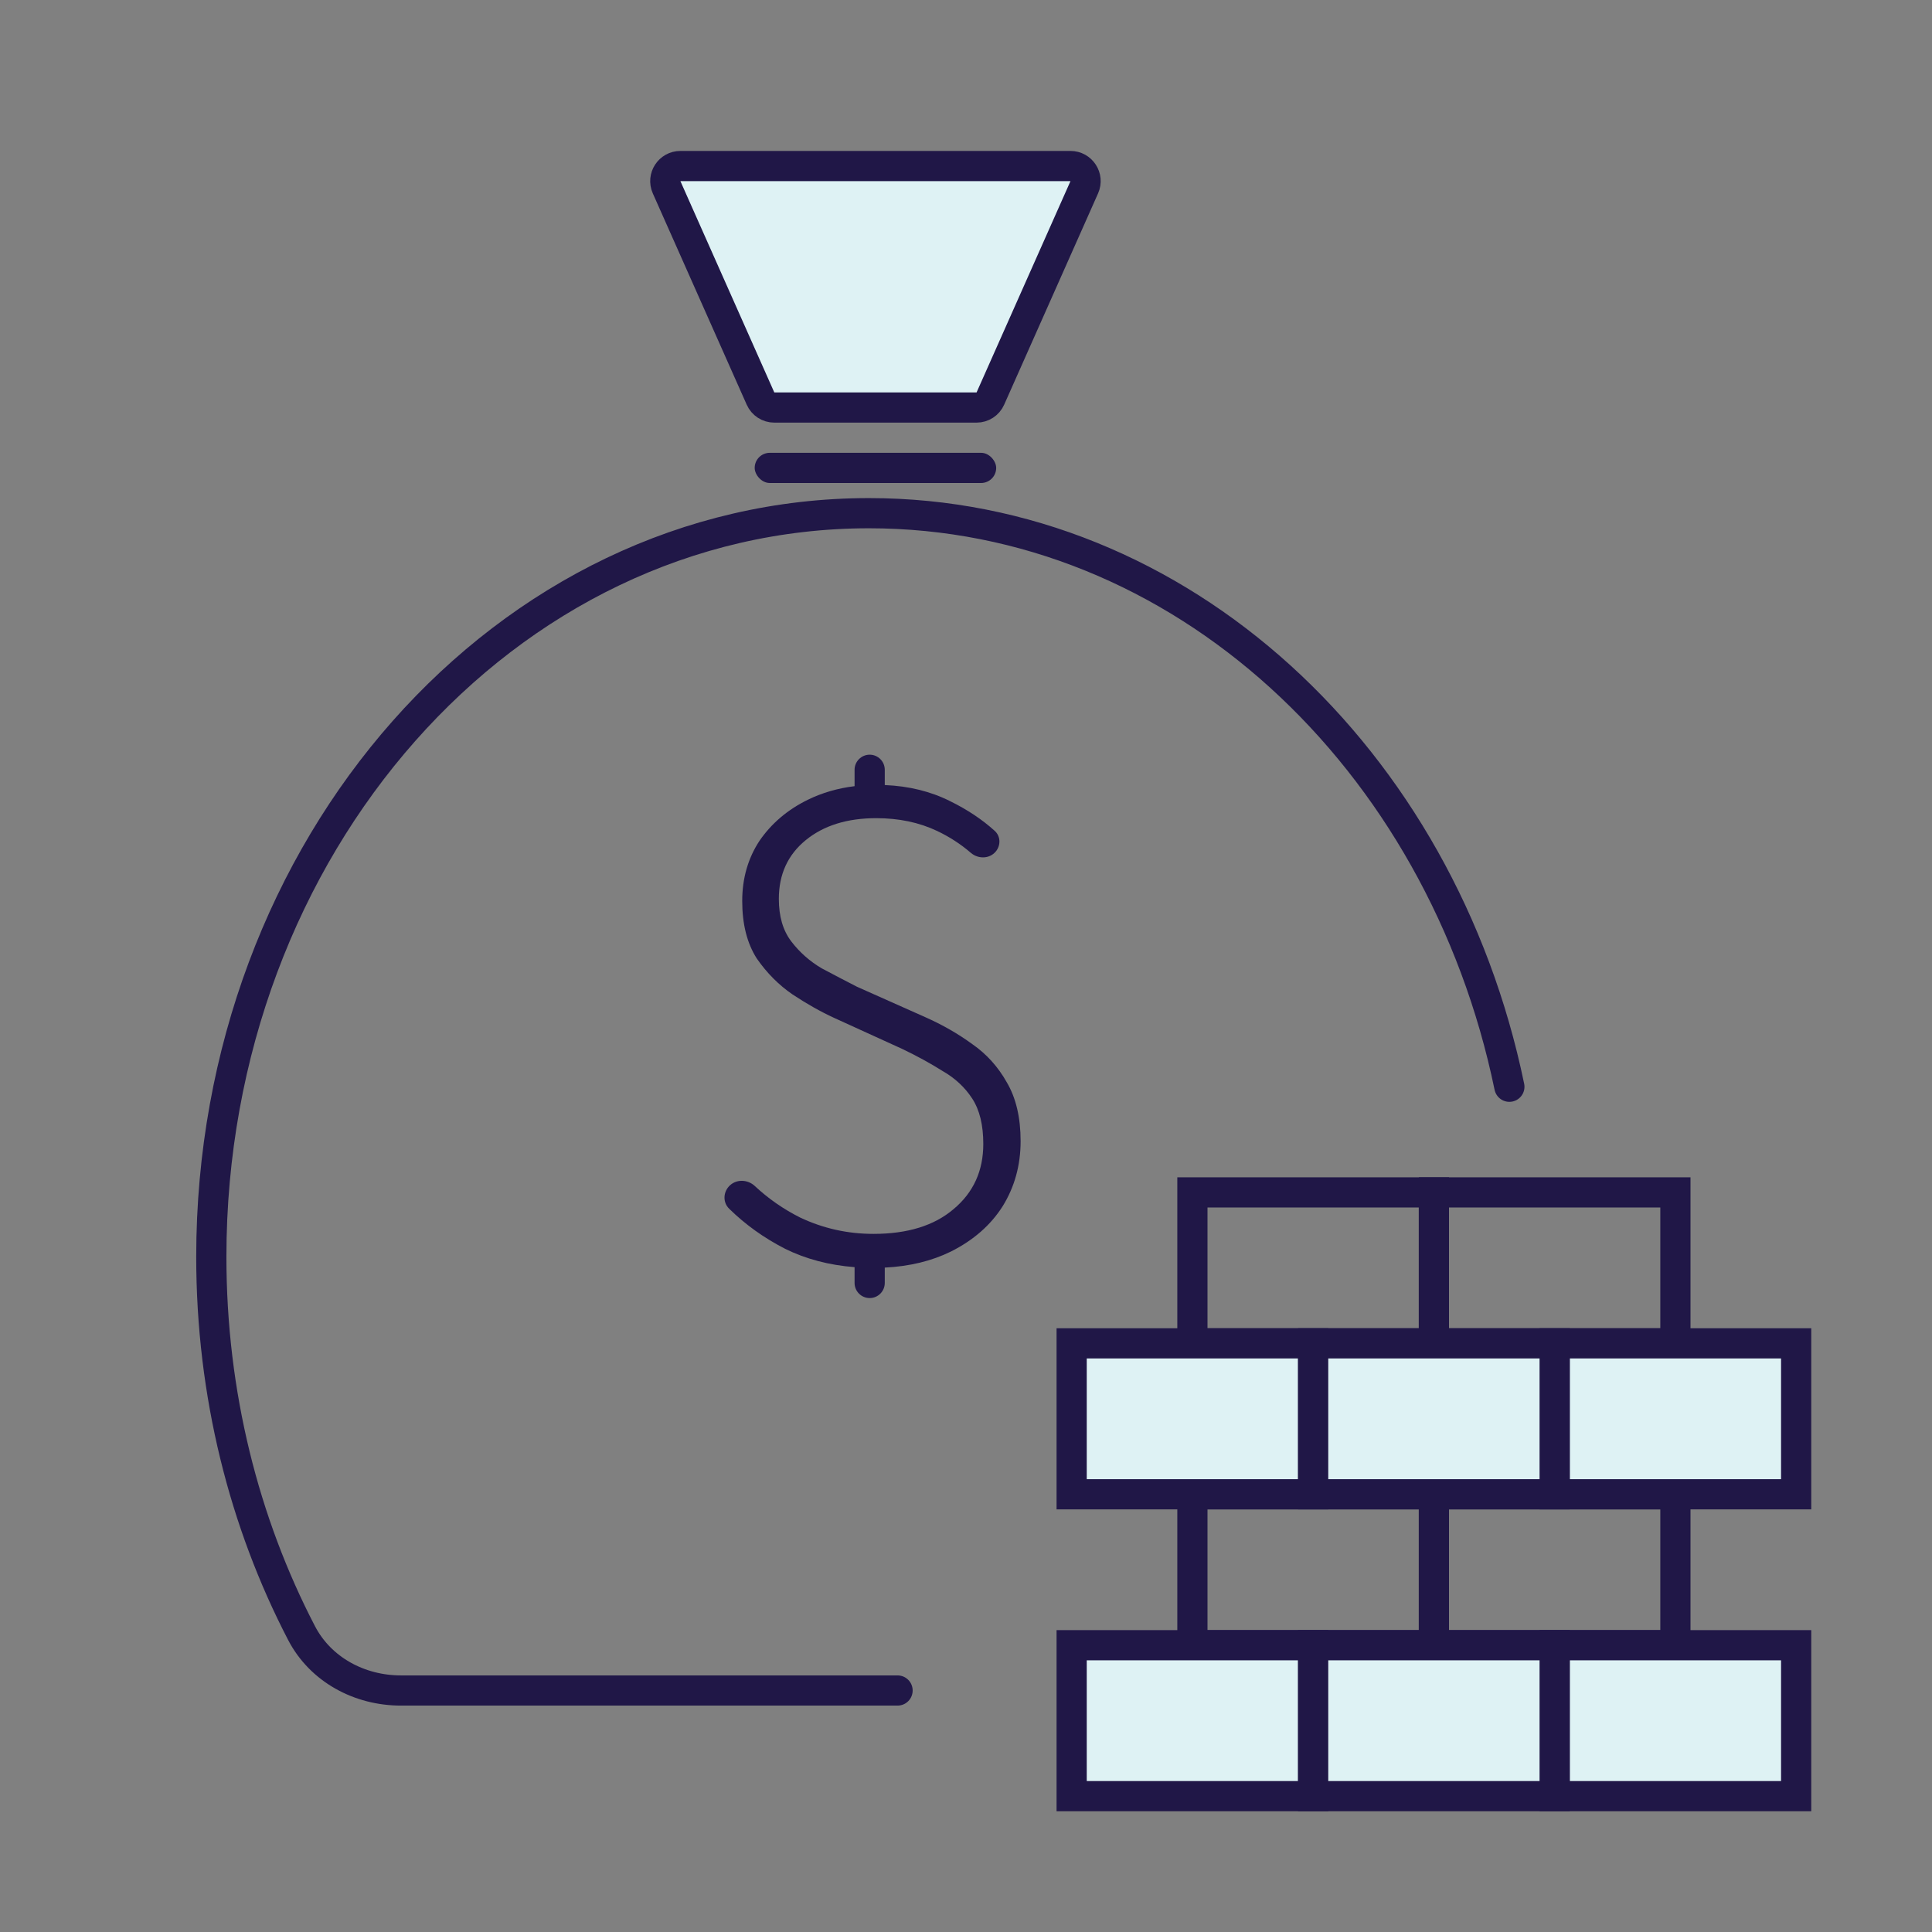 <?xml version="1.0"?>
<svg xmlns="http://www.w3.org/2000/svg" width="64" height="64" viewBox="0 0 64 64" fill="none">
<rect x="0" y="0" width="64" height="64" fill="#808080" stroke="none"/>
<path d="M29.733 56C29.733 56 19.902 56 13.279 56C11.911 56 10.62 55.311 9.989 54.097C8.089 50.441 7 46.182 7 41.635C7 28.03 16.754 17 28.786 17C39.104 17 47.746 25.11 50 36" stroke="#201747" stroke-linecap="round"/>
<rect x="25" y="15" width="8" height="1" rx="0.5" fill="#201747"/>
<path d="M25.193 13.203L22.082 6.203C21.935 5.872 22.177 5.5 22.539 5.5H35.461C35.823 5.5 36.065 5.872 35.918 6.203L32.807 13.203C32.727 13.384 32.548 13.5 32.35 13.5H25.65C25.452 13.5 25.273 13.384 25.193 13.203Z" fill="#DEF2F4" stroke="#201747"/>
<rect x="39.5" y="39.5" width="8" height="5" stroke="#201747"/>
<rect x="47.5" y="39.5" width="8" height="5" stroke="#201747"/>
<rect x="39.5" y="49.5" width="8" height="5" stroke="#201747"/>
<rect x="47.5" y="49.5" width="8" height="5" stroke="#201747"/>
<rect x="51.5" y="44.5" width="8" height="5" fill="#DEF2F4" stroke="#201747"/>
<rect x="35.5" y="44.5" width="8" height="5" fill="#DEF2F4" stroke="#201747"/>
<rect x="43.5" y="44.5" width="8" height="5" fill="#DEF2F4" stroke="#201747"/>
<rect x="51.5" y="54.5" width="8" height="5" fill="#DEF2F4" stroke="#201747"/>
<rect x="35.5" y="54.5" width="8" height="5" fill="#DEF2F4" stroke="#201747"/>
<rect x="43.5" y="54.5" width="8" height="5" fill="#DEF2F4" stroke="#201747"/>
<path fill-rule="evenodd" clip-rule="evenodd" d="M28.309 25.5C28.309 25.224 28.533 25 28.809 25C29.085 25 29.309 25.224 29.309 25.5V26.006C30.11 26.039 30.832 26.217 31.475 26.54C32.047 26.821 32.54 27.15 32.954 27.526C33.15 27.705 33.155 28.006 32.985 28.209C32.779 28.455 32.405 28.461 32.161 28.252C31.824 27.961 31.45 27.719 31.04 27.525C30.445 27.243 29.774 27.103 29.026 27.103C28.065 27.103 27.287 27.345 26.692 27.83C26.097 28.315 25.8 28.964 25.8 29.777C25.8 30.356 25.937 30.825 26.212 31.185C26.486 31.544 26.822 31.842 27.218 32.076C27.63 32.295 28.019 32.498 28.386 32.686L30.651 33.695C31.215 33.945 31.734 34.242 32.207 34.587C32.68 34.915 33.061 35.337 33.351 35.853C33.656 36.37 33.809 37.019 33.809 37.801C33.809 38.598 33.611 39.318 33.214 39.959C32.817 40.585 32.245 41.085 31.498 41.46C30.86 41.773 30.131 41.95 29.309 41.991V42.5C29.309 42.776 29.085 43 28.809 43C28.533 43 28.309 42.776 28.309 42.5V41.976C27.462 41.91 26.694 41.707 26.006 41.367C25.306 41.008 24.689 40.566 24.153 40.039C23.95 39.84 23.952 39.517 24.142 39.305C24.366 39.054 24.759 39.058 25.004 39.288C25.451 39.706 25.953 40.055 26.509 40.334C27.272 40.694 28.08 40.874 28.935 40.874C30.064 40.874 30.948 40.6 31.589 40.053C32.245 39.505 32.573 38.786 32.573 37.894C32.573 37.269 32.451 36.768 32.207 36.393C31.963 36.018 31.635 35.713 31.223 35.478C30.826 35.228 30.384 34.985 29.896 34.751L27.63 33.718C27.188 33.515 26.73 33.257 26.257 32.944C25.8 32.632 25.403 32.233 25.067 31.748C24.747 31.247 24.587 30.614 24.587 29.848C24.587 29.097 24.778 28.432 25.159 27.853C25.556 27.275 26.09 26.821 26.761 26.493C27.235 26.261 27.751 26.111 28.309 26.043V25.5Z" fill="#201747"/>
</svg>
